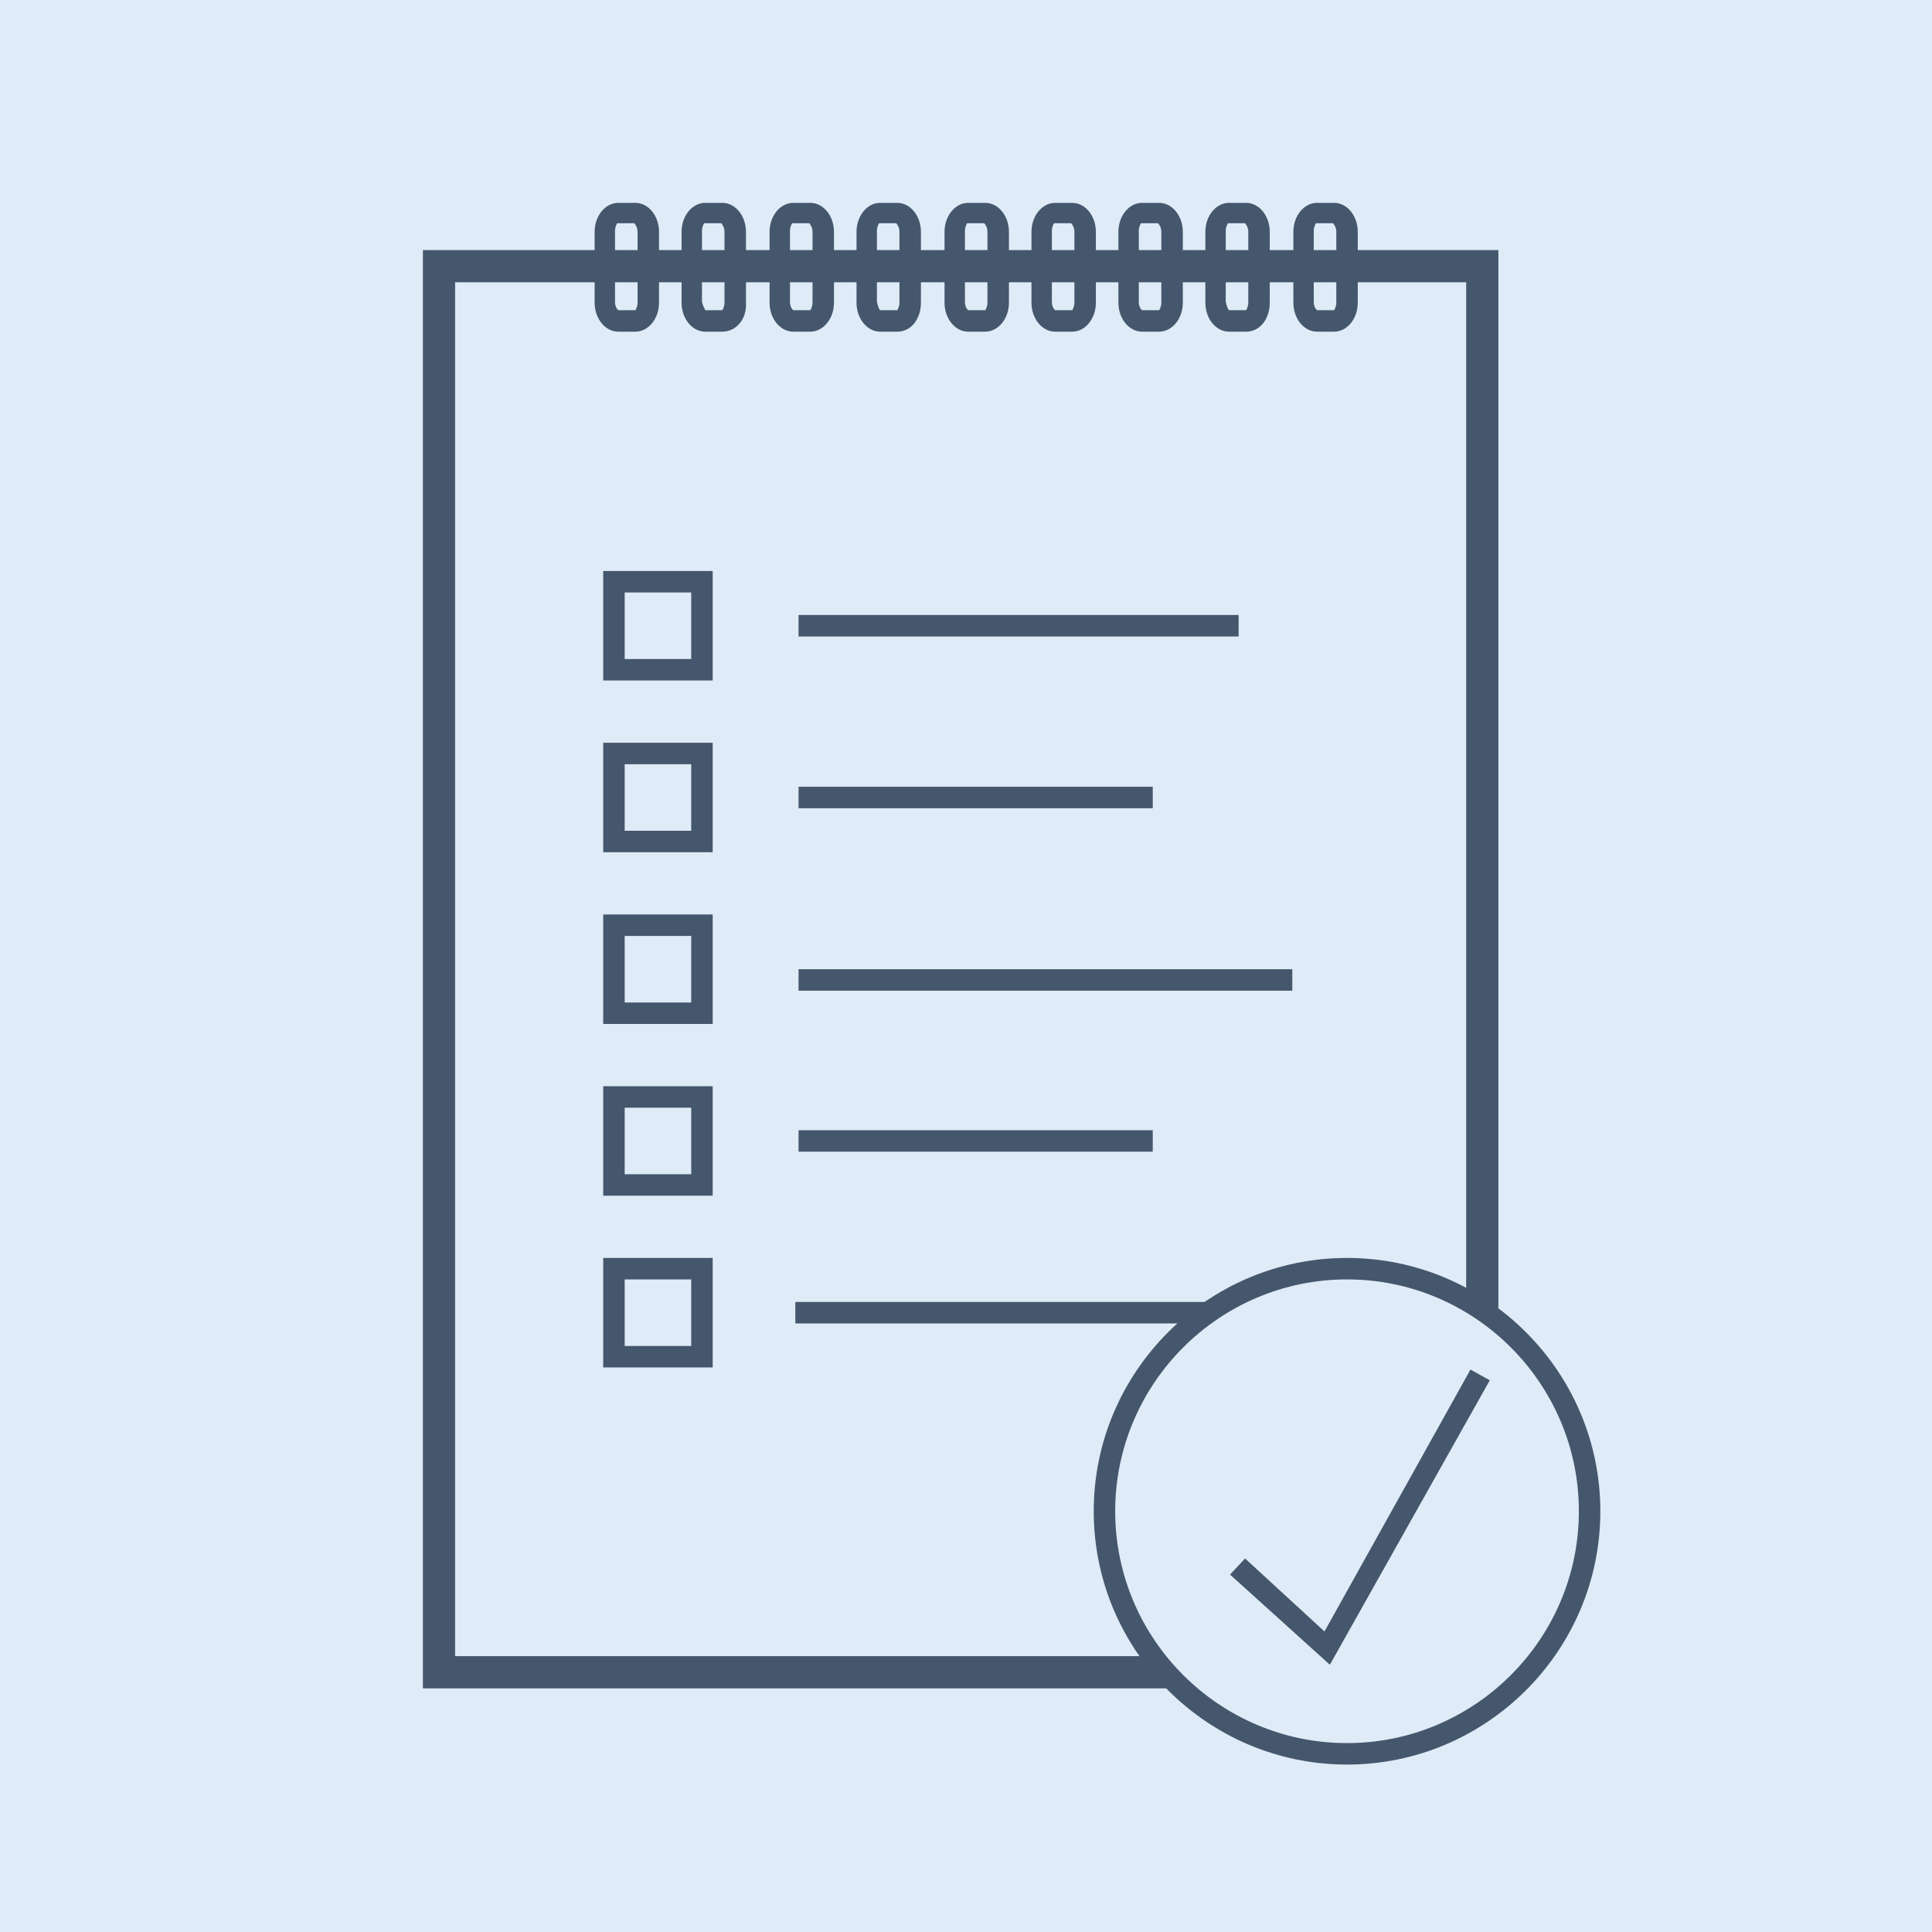 <?xml version="1.0" encoding="utf-8"?>
<!-- Generator: Adobe Illustrator 28.1.0, SVG Export Plug-In . SVG Version: 6.00 Build 0)  -->
<svg version="1.1" xmlns="http://www.w3.org/2000/svg" xmlns:xlink="http://www.w3.org/1999/xlink" x="0px" y="0px"
	 viewBox="0 0 180 180" style="enable-background:new 0 0 180 180;" xml:space="preserve">
<style type="text/css">
	.st0{fill:#DFEBF6;}
	.st1{fill:#44576D;}
	.st2{fill:#38566E;}
</style>
<g id="Ebene_4">
	<rect x="-106" y="-86.3" class="st0" width="401" height="352.6"/>
</g>
<g id="Ebene_1">
</g>
<g id="Ebene_2">
	<g>
		<rect x="40.9" y="24.8" class="st0" width="97.2" height="131"/>
		<path class="st1" d="M139.6,157.3H39.4v-134h100.2V157.3z M42.4,154.3h94.2v-128H42.4V154.3z"/>
	</g>
	<rect x="74.4" y="57.3" class="st1" width="41" height="2"/>
	<rect x="74.4" y="73.3" class="st1" width="33" height="2"/>
	<rect x="74.4" y="90.3" class="st1" width="46" height="2"/>
	<rect x="74.4" y="105.3" class="st1" width="33" height="2"/>
	<rect x="74.1" y="121.3" class="st1" width="46" height="2"/>
	<path class="st1" d="M66.3,63.4H56.2V53.2h10.2V63.4z M58.2,61.4h6.2v-6.2h-6.2V61.4z"/>
	<path class="st1" d="M66.3,79.4H56.2V69.2h10.2V79.4z M58.2,77.4h6.2v-6.2h-6.2V77.4z"/>
	<path class="st1" d="M66.3,95.4H56.2V85.2h10.2V95.4z M58.2,93.4h6.2v-6.2h-6.2V93.4z"/>
	<path class="st1" d="M66.3,111.4H56.2v-10.2h10.2V111.4z M58.2,109.4h6.2v-6.2h-6.2V109.4z"/>
	<path class="st1" d="M66.3,127.4H56.2v-10.2h10.2V127.4z M58.2,125.4h6.2v-6.2h-6.2V125.4z"/>
	<g>
		<g>
			<path class="st1" d="M99.9,30.9h-1.6c-1.2,0-2.2-1.2-2.2-2.7v-6.6c0-1.5,1-2.7,2.2-2.7h1.6c1.2,0,2.2,1.2,2.2,2.7v6.6
				C102.1,29.7,101.1,30.9,99.9,30.9z M98.3,28.9h1.6c0,0,0.2-0.3,0.2-0.7v-6.6c0-0.4-0.2-0.7-0.3-0.8l-1.6,0c0,0-0.2,0.3-0.2,0.7
				v6.6C98,28.6,98.2,28.8,98.3,28.9z"/>
		</g>
		<g>
			<path class="st1" d="M91.8,30.9h-1.6c-1.2,0-2.2-1.2-2.2-2.7v-6.6c0-1.5,1-2.7,2.2-2.7h1.6c1.2,0,2.2,1.2,2.2,2.7v6.6
				C94,29.7,93,30.9,91.8,30.9z M90.2,28.9h1.6c0,0,0.2-0.3,0.2-0.7v-6.6c0-0.4-0.2-0.7-0.3-0.8l-1.6,0c0,0-0.2,0.3-0.2,0.7v6.6
				C89.9,28.6,90.1,28.8,90.2,28.9z"/>
		</g>
		<g>
			<path class="st1" d="M83.6,30.9H82c-1.2,0-2.2-1.2-2.2-2.7v-6.6c0-1.5,1-2.7,2.2-2.7h1.6c1.2,0,2.2,1.2,2.2,2.7v6.6
				C85.8,29.7,84.9,30.9,83.6,30.9z M82,28.9h1.6c0,0,0.2-0.3,0.2-0.7v-6.6c0-0.4-0.2-0.7-0.3-0.8l-1.6,0c0,0-0.2,0.3-0.2,0.7v6.6
				C81.8,28.6,81.9,28.8,82,28.9z"/>
		</g>
		<g>
			<path class="st1" d="M124.3,30.9h-1.6c-1.2,0-2.2-1.2-2.2-2.7v-6.6c0-1.5,1-2.7,2.2-2.7h1.6c1.2,0,2.2,1.2,2.2,2.7v6.6
				C126.5,29.7,125.5,30.9,124.3,30.9z M122.7,28.9h1.6c0,0,0.2-0.3,0.2-0.7v-6.6c0-0.4-0.2-0.7-0.3-0.8l-1.6,0c0,0-0.2,0.3-0.2,0.7
				v6.6C122.4,28.6,122.6,28.8,122.7,28.9z"/>
		</g>
		<g>
			<path class="st1" d="M116.1,30.9h-1.6c-1.2,0-2.2-1.2-2.2-2.7v-6.6c0-1.5,1-2.7,2.2-2.7h1.6c1.2,0,2.2,1.2,2.2,2.7v6.6
				C118.3,29.7,117.4,30.9,116.1,30.9z M114.5,28.9h1.6c0,0,0.2-0.3,0.2-0.7v-6.6c0-0.4-0.2-0.7-0.3-0.8l-1.6,0c0,0-0.2,0.3-0.2,0.7
				v6.6C114.3,28.6,114.4,28.8,114.5,28.9z"/>
		</g>
		<g>
			<path class="st1" d="M108,30.9h-1.6c-1.2,0-2.2-1.2-2.2-2.7v-6.6c0-1.5,1-2.7,2.2-2.7h1.6c1.2,0,2.2,1.2,2.2,2.7v6.6
				C110.2,29.7,109.2,30.9,108,30.9z M106.4,28.9h1.6c0,0,0.2-0.3,0.2-0.7v-6.6c0-0.4-0.2-0.7-0.3-0.8l-1.6,0c0,0-0.2,0.3-0.2,0.7
				v6.6C106.1,28.6,106.3,28.8,106.4,28.9z"/>
		</g>
		<g>
			<path class="st1" d="M75.5,30.9h-1.6c-1.2,0-2.2-1.2-2.2-2.7v-6.6c0-1.5,1-2.7,2.2-2.7h1.6c1.2,0,2.2,1.2,2.2,2.7v6.6
				C77.7,29.7,76.7,30.9,75.5,30.9z M73.9,28.9h1.6c0,0,0.2-0.3,0.2-0.7v-6.6c0-0.4-0.2-0.7-0.3-0.8l-1.6,0c0,0-0.2,0.3-0.2,0.7v6.6
				C73.6,28.6,73.8,28.8,73.9,28.9z"/>
		</g>
		<g>
			<path class="st1" d="M67.3,30.9h-1.6c-1.2,0-2.2-1.2-2.2-2.7v-6.6c0-1.5,1-2.7,2.2-2.7h1.6c1.2,0,2.2,1.2,2.2,2.7v6.6
				C69.6,29.7,68.6,30.9,67.3,30.9z M65.7,28.9h1.6c0,0,0.2-0.3,0.2-0.7v-6.6c0-0.4-0.2-0.7-0.3-0.8l-1.6,0c0,0-0.2,0.3-0.2,0.7v6.6
				C65.5,28.6,65.7,28.8,65.7,28.9z"/>
		</g>
		<g>
			<path class="st1" d="M59.2,30.9h-1.6c-1.2,0-2.2-1.2-2.2-2.7v-6.6c0-1.5,1-2.7,2.2-2.7h1.6c1.2,0,2.2,1.2,2.2,2.7v6.6
				C61.4,29.7,60.4,30.9,59.2,30.9z M57.6,28.9h1.6c0,0,0.2-0.3,0.2-0.7v-6.6c0-0.4-0.2-0.7-0.3-0.8l-1.6,0c0,0-0.2,0.3-0.2,0.7v6.6
				C57.3,28.6,57.5,28.8,57.6,28.9z"/>
		</g>
	</g>
	<g>
		<circle class="st0" cx="125.5" cy="140.8" r="22.6"/>
		<path class="st1" d="M125.5,164.4c-13,0-23.6-10.6-23.6-23.6s10.6-23.6,23.6-23.6s23.6,10.6,23.6,23.6S138.5,164.4,125.5,164.4z
			 M125.5,119.2c-11.9,0-21.6,9.7-21.6,21.6c0,11.9,9.7,21.6,21.6,21.6c11.9,0,21.6-9.7,21.6-21.6
			C147.1,128.9,137.4,119.2,125.5,119.2z"/>
	</g>
	<polygon class="st1" points="123.9,155.1 114.6,146.7 116,145.2 123.4,152 137,127.6 138.8,128.6 	"/>
</g>
<g id="Ebene_3">
</g>
</svg>
